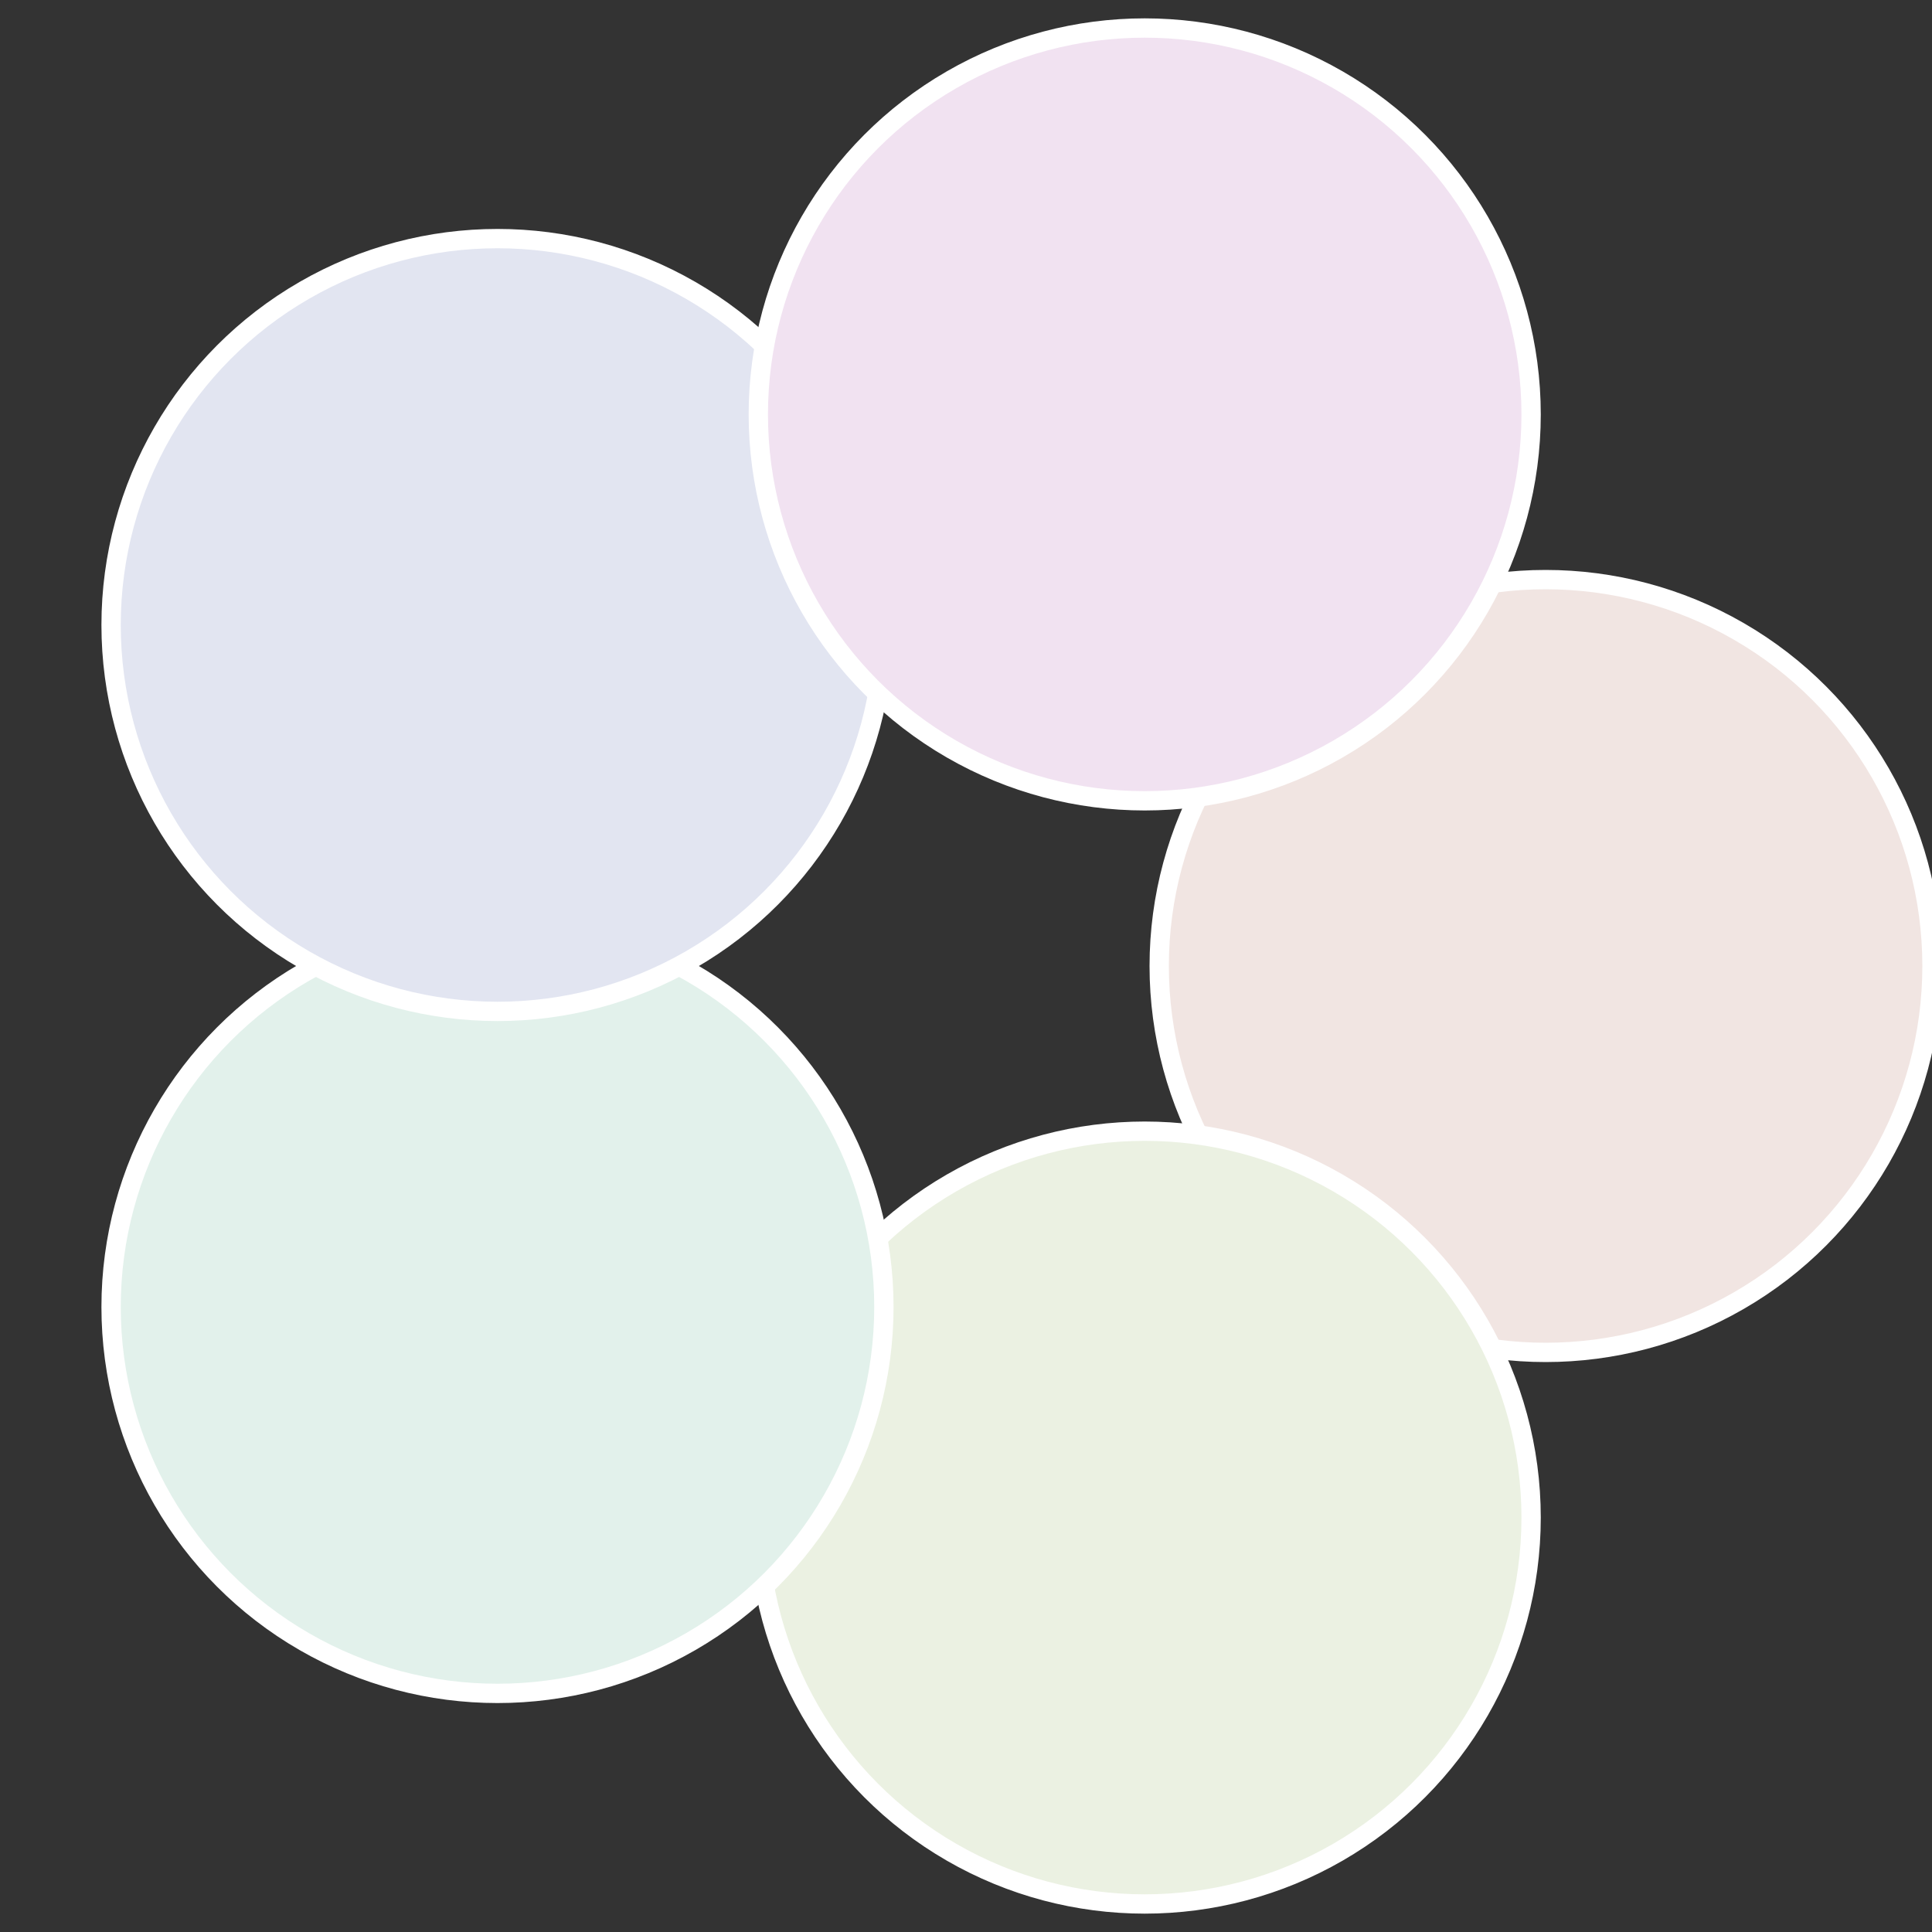 <?xml version="1.0" standalone="no"?>
<svg width="500" height="500" viewBox="-1 -1 2 2" xmlns="http://www.w3.org/2000/svg">
 
                <rect x="-1" y="-1" width="2" height="2" fill="#333333" stroke="none"/>
 
                <circle cx="0.6" cy="0" r="0.4" fill="#f1e5e2" stroke="#fff" stroke-width="1%" />
             
                <circle cx="0.185" cy="0.571" r="0.4" fill="#ebf1e2" stroke="#fff" stroke-width="1%" />
             
                <circle cx="-0.485" cy="0.353" r="0.4" fill="#e2f1eb" stroke="#fff" stroke-width="1%" />
             
                <circle cx="-0.485" cy="-0.353" r="0.4" fill="#e2e5f1" stroke="#fff" stroke-width="1%" />
             
                <circle cx="0.185" cy="-0.571" r="0.4" fill="#f1e2f1" stroke="#fff" stroke-width="1%" />
            </svg>
